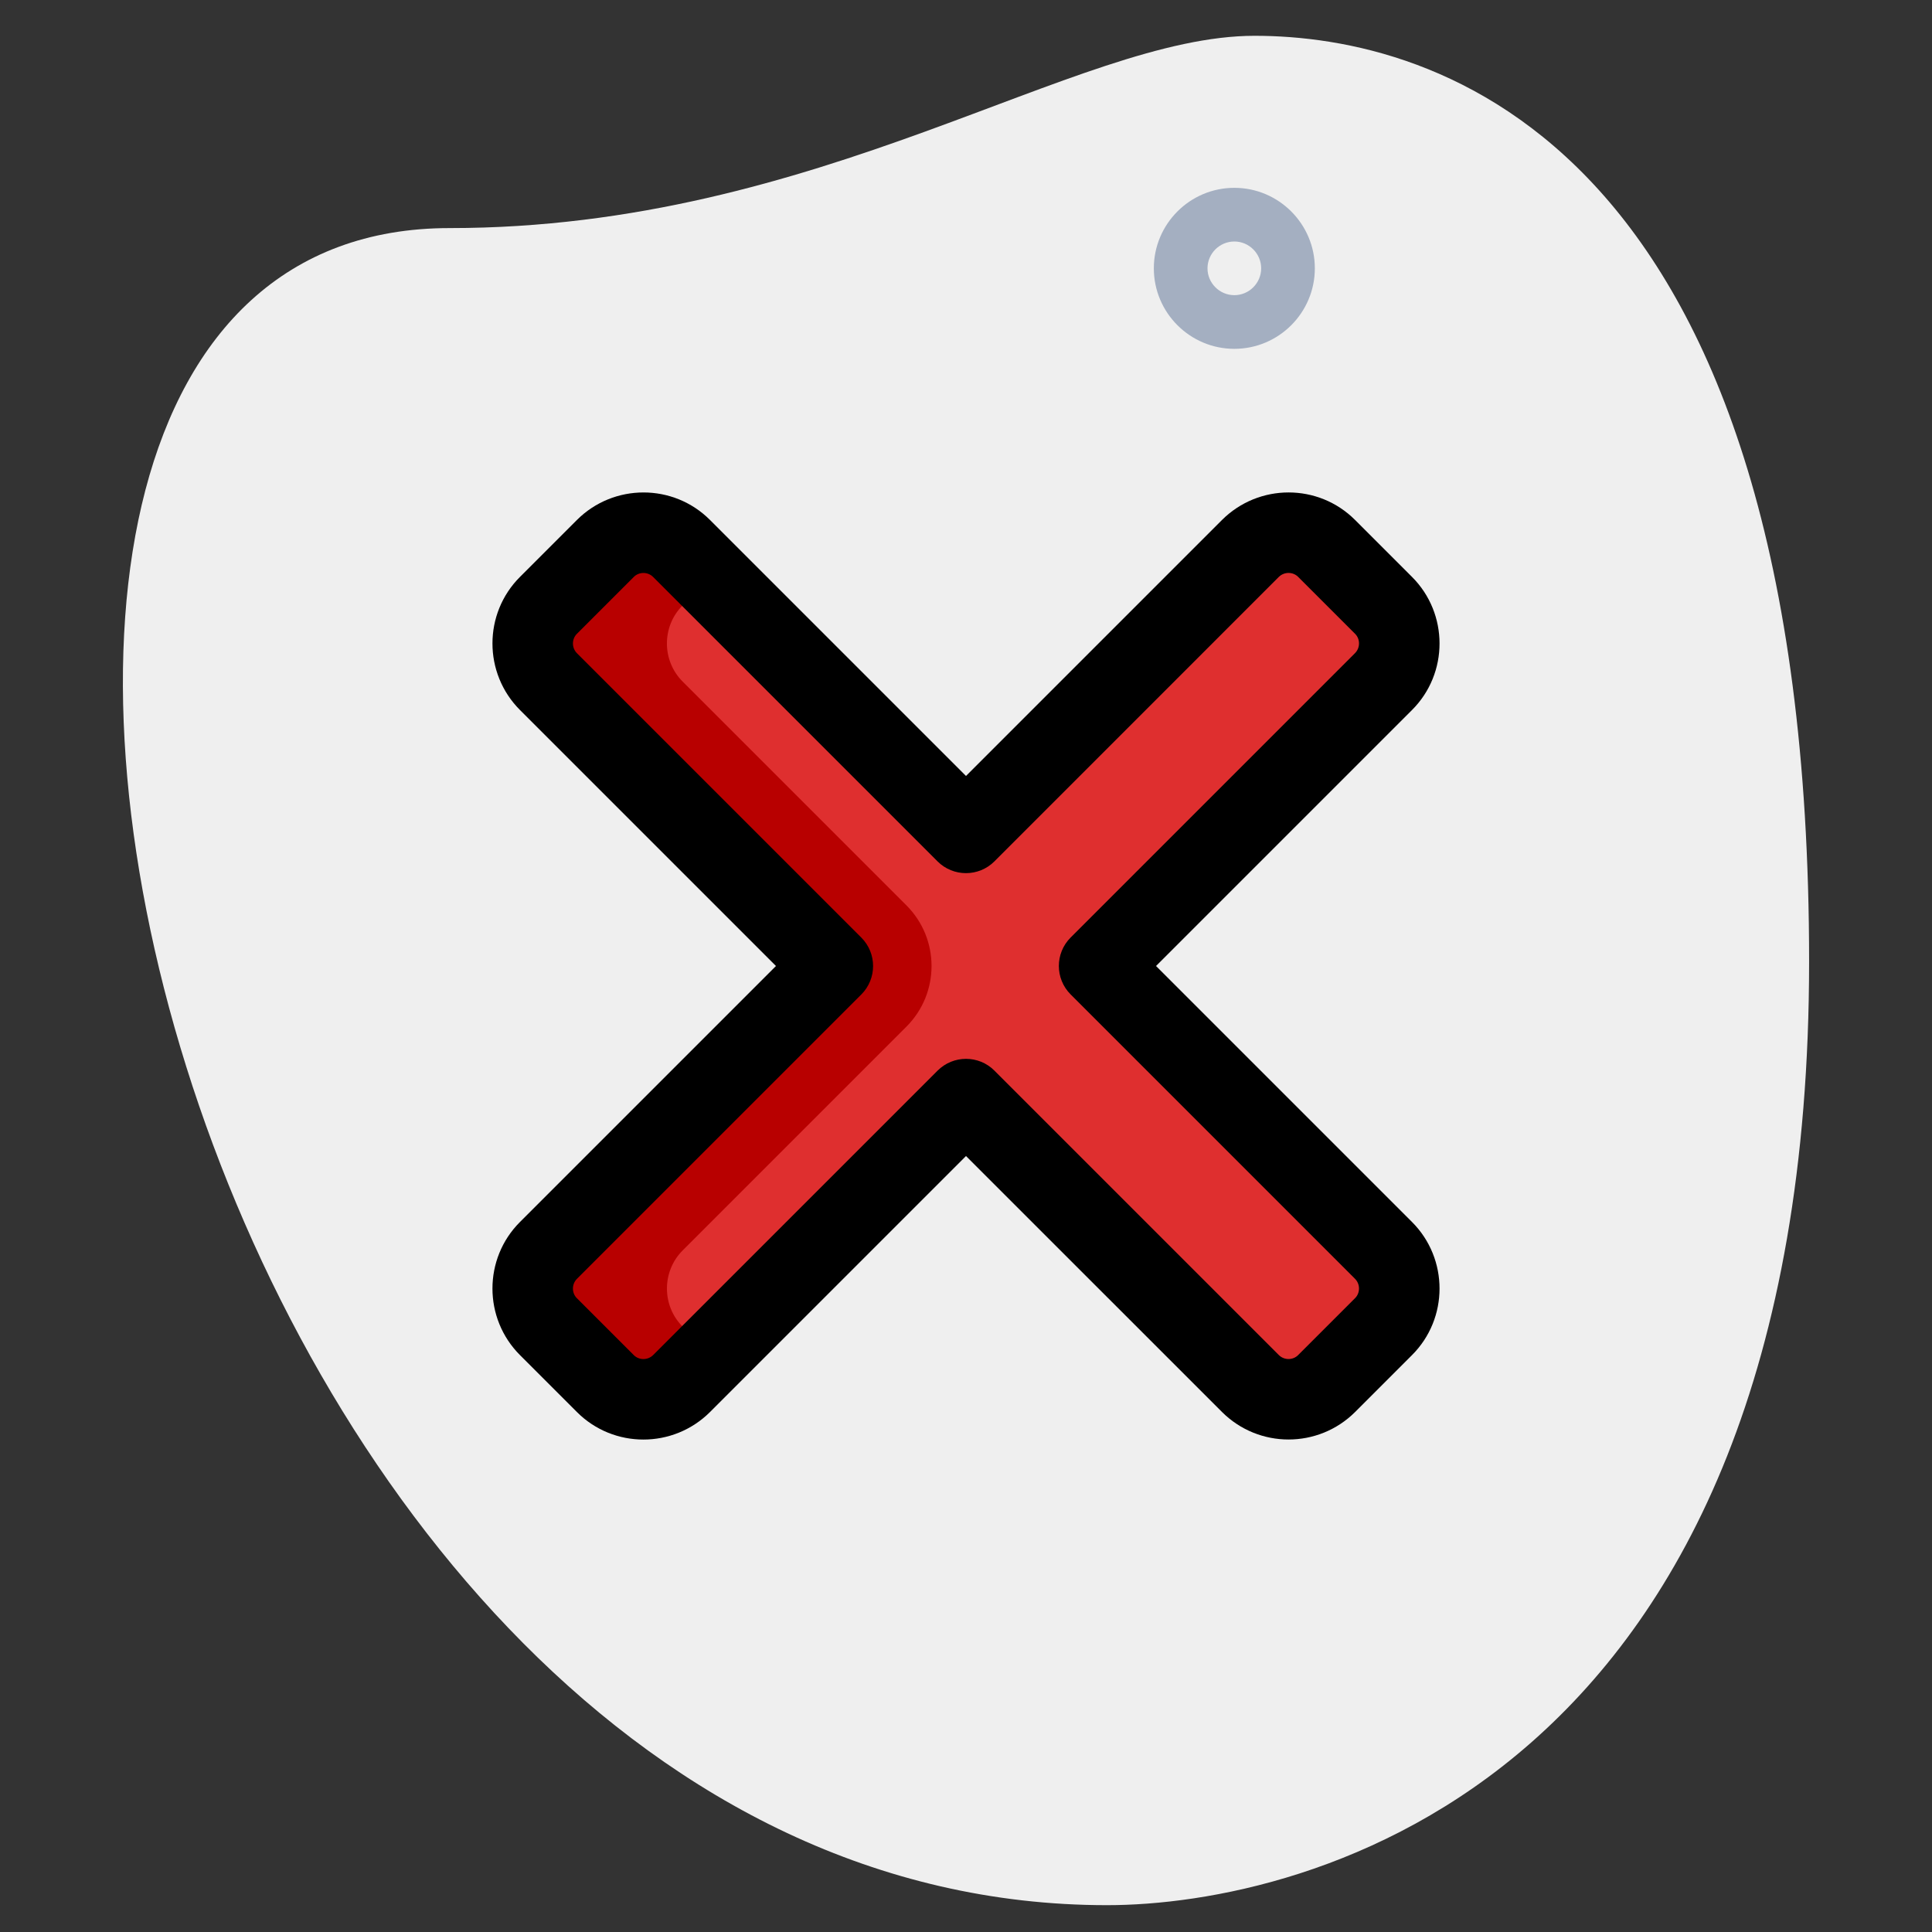 <?xml version="1.0"?>
<svg xmlns="http://www.w3.org/2000/svg" xmlns:xlink="http://www.w3.org/1999/xlink" xmlns:svgjs="http://svgjs.com/svgjs" version="1.1" width="512" height="512" x="0" y="0" viewBox="0 0 36 36" style="enable-background:new 0 0 512 512" xml:space="preserve" class=""><rect x="0" y="0" width="36" height="36" fill="#333333" stroke="none"/><g><g xmlns="http://www.w3.org/2000/svg" id="bg"><g><path d="m8.377 4.25c6.917 0 11.667-3.583 15-3.583s10.333 1.916 10.333 17.25-9.417 17.583-13.083 17.583c-17.167 0-24.5-31.25-12.25-31.25z" fill="#efefef" data-original="#efefef" style=""/></g></g><g xmlns="http://www.w3.org/2000/svg" id="color"><g><path d="m25.78 23.3c.39.39.39 1.03 0 1.42l-1.06 1.06c-.39.39-1.03.39-1.42 0l-5.3-5.3-5.3 5.3c-.39.39-1.03.39-1.42 0l-1.06-1.06c-.39-.39-.39-1.03 0-1.42l5.3-5.3-5.3-5.3c-.39-.39-.39-1.03 0-1.42l1.06-1.06c.39-.39 1.03-.39 1.42 0l5.3 5.3 5.3-5.3c.39-.39 1.03-.39 1.42 0l1.06 1.06c.39.39.39 1.03 0 1.42l-5.3 5.3z" fill="#df2f2f" data-original="#2fdf84" style="" class=""/></g><g><g><path d="m12.72 24.72c-.39-.39-.39-1.029 0-1.42l4.17-4.17c.624-.624.624-1.636 0-2.26l-4.17-4.17c-.39-.39-.391-1.029 0-1.42l.52-.52-.54-.54c-.39-.391-1.029-.391-1.42 0l-1.06 1.06c-.39.39-.39 1.029 0 1.42l5.3 5.3-5.3 5.3c-.39.39-.391 1.029 0 1.42l1.06 1.06c.39.39 1.029.39 1.42 0l.54-.54z" fill="#b80000" data-original="#00b871" style="" class=""/></g></g><g><path d="m23 6.5c-.827 0-1.5-.673-1.5-1.5s.673-1.5 1.5-1.5 1.5.673 1.5 1.5-.673 1.5-1.5 1.5zm0-2c-.275 0-.5.225-.5.5s.225.5.5.5.5-.225.5-.5-.225-.5-.5-.5z" fill="#a4afc1" data-original="#a4afc1" style="" class=""/></g></g><g xmlns="http://www.w3.org/2000/svg" id="regular"><g><path d="m24.01 26.823c-.448 0-.897-.171-1.239-.512l-4.771-4.77-4.77 4.77c-.686.684-1.797.684-2.48 0l-1.061-1.061c-.683-.683-.684-1.796-.001-2.479l4.771-4.771-4.77-4.77c-.684-.685-.683-1.798 0-2.48l1.061-1.061c.684-.683 1.796-.684 2.479-.001l4.771 4.771 4.77-4.77c.686-.684 1.797-.684 2.48 0l1.061 1.061c.683.683.684 1.796.001 2.479l-4.771 4.771 4.77 4.77s.001 0 .001.001c.683.684.682 1.797-.001 2.479l-1.061 1.061c-.342.341-.791.512-1.24.512zm-6.01-7.093c.192 0 .384.073.53.22l5.3 5.3c.098.098.262.098.359 0l1.061-1.061c.098-.098.097-.262-.001-.36l-5.299-5.299c-.293-.293-.293-.768 0-1.061l5.3-5.3c.097-.098.098-.262 0-.359l-1.061-1.061c-.098-.098-.261-.097-.36.001l-5.299 5.3c-.293.293-.768.293-1.061 0l-5.3-5.3c-.098-.098-.262-.098-.359 0l-1.061 1.061c-.098.098-.097.262.001.36l5.299 5.299c.293.293.293.768 0 1.061l-5.3 5.3c-.097.098-.098.262 0 .359l1.061 1.061c.098.098.261.097.36-.001l5.299-5.299c.147-.147.339-.221.531-.221z" fill="#000000" data-original="#000000" style=""/></g></g></g></svg>
